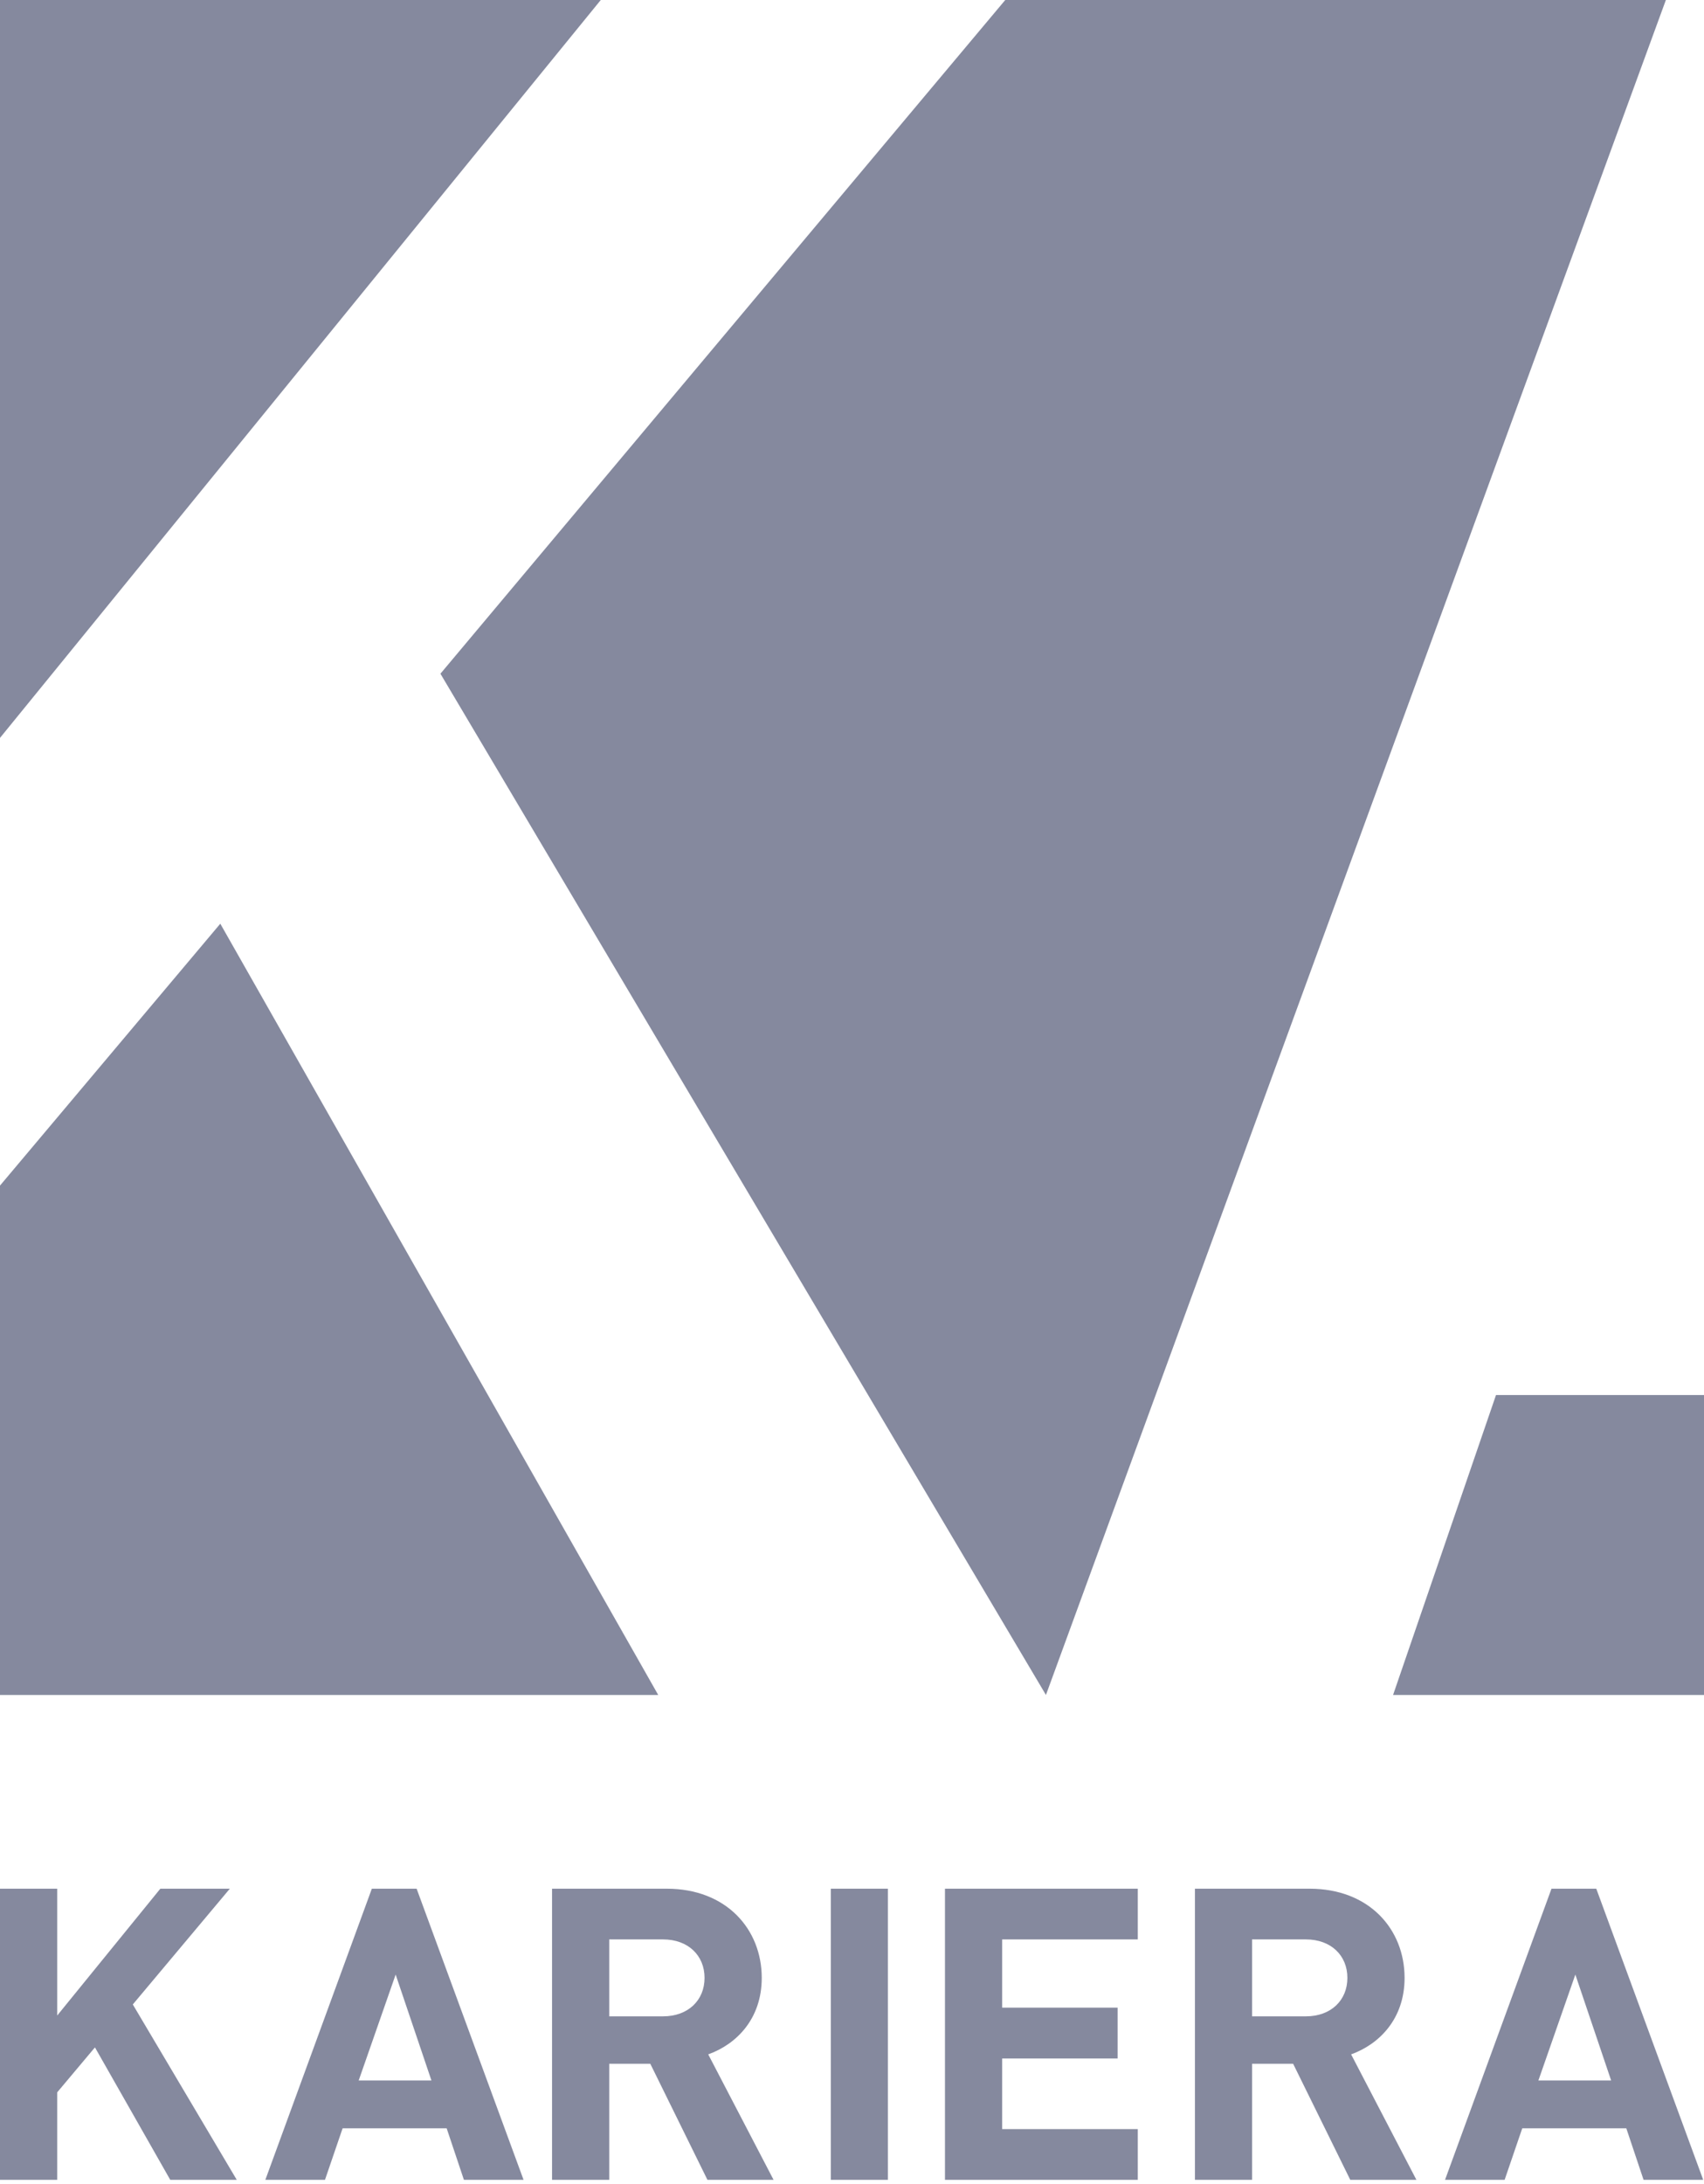 <svg width="32" height="41" viewBox="0 0 32 41" fill="none" xmlns="http://www.w3.org/2000/svg">
<g clip-path="url(#clip0_4441_37966)">
<path d="M0 22.256V31.818H12.361L4.137 17.34L0 22.256Z" fill="#85899E"/>
<path d="M11.282 0H0V13.852L11.282 0Z" fill="#85899E"/>
<path d="M26.161 31.818H32V26.188H28.094L26.161 31.818Z" fill="#85899E"/>
<path d="M18.878 0L8.271 12.647L19.642 31.818L31.284 0H18.878Z" fill="#85899E"/>
<path d="M3.197 40.92L1.783 38.434L1.074 39.278V40.92H0V35.455H1.074V37.836L3.011 35.455H4.316L2.494 37.628L4.446 40.92H3.197Z" fill="#85899E"/>
<path d="M8.712 40.92L8.388 39.953H6.434L6.103 40.92H4.983L6.983 35.455H7.824L9.832 40.92H8.712ZM7.43 37.067L6.736 39.055H8.102L7.43 37.067Z" fill="#85899E"/>
<path d="M13.285 40.92L12.212 38.741H11.441V40.92H10.367V35.455H12.521C13.641 35.455 14.305 36.216 14.305 37.129C14.305 37.896 13.834 38.373 13.3 38.565L14.527 40.92H13.285ZM12.452 36.407H11.441V37.851H12.452C12.922 37.851 13.231 37.55 13.231 37.129C13.231 36.708 12.922 36.407 12.452 36.407Z" fill="#85899E"/>
<path d="M15.602 40.92H16.674V35.455H15.602V40.92Z" fill="#85899E"/>
<path d="M17.746 40.92V35.455H21.367V36.407H18.82V37.688H20.988V38.642H18.82V39.968H21.367V40.92H17.746Z" fill="#85899E"/>
<path d="M25.357 40.92L24.284 38.741H23.513V40.92H22.44V35.455H24.593C25.713 35.455 26.377 36.216 26.377 37.129C26.377 37.896 25.905 38.373 25.373 38.565L26.599 40.92H25.357ZM24.524 36.407H23.513V37.851H24.524C24.995 37.851 25.303 37.55 25.303 37.129C25.303 36.708 24.995 36.407 24.524 36.407Z" fill="#85899E"/>
<path d="M30.865 40.92L30.541 39.953H28.587L28.256 40.92H27.137L29.136 35.455H29.977L31.985 40.92H30.865ZM29.584 37.067L28.89 39.055H30.256L29.584 37.067Z" fill="#85899E"/>
</g>
<defs>
<clipPath id="clip0_4441_37966">
<rect width="32" height="41" fill="white"/>
</clipPath>
</defs>
</svg>
